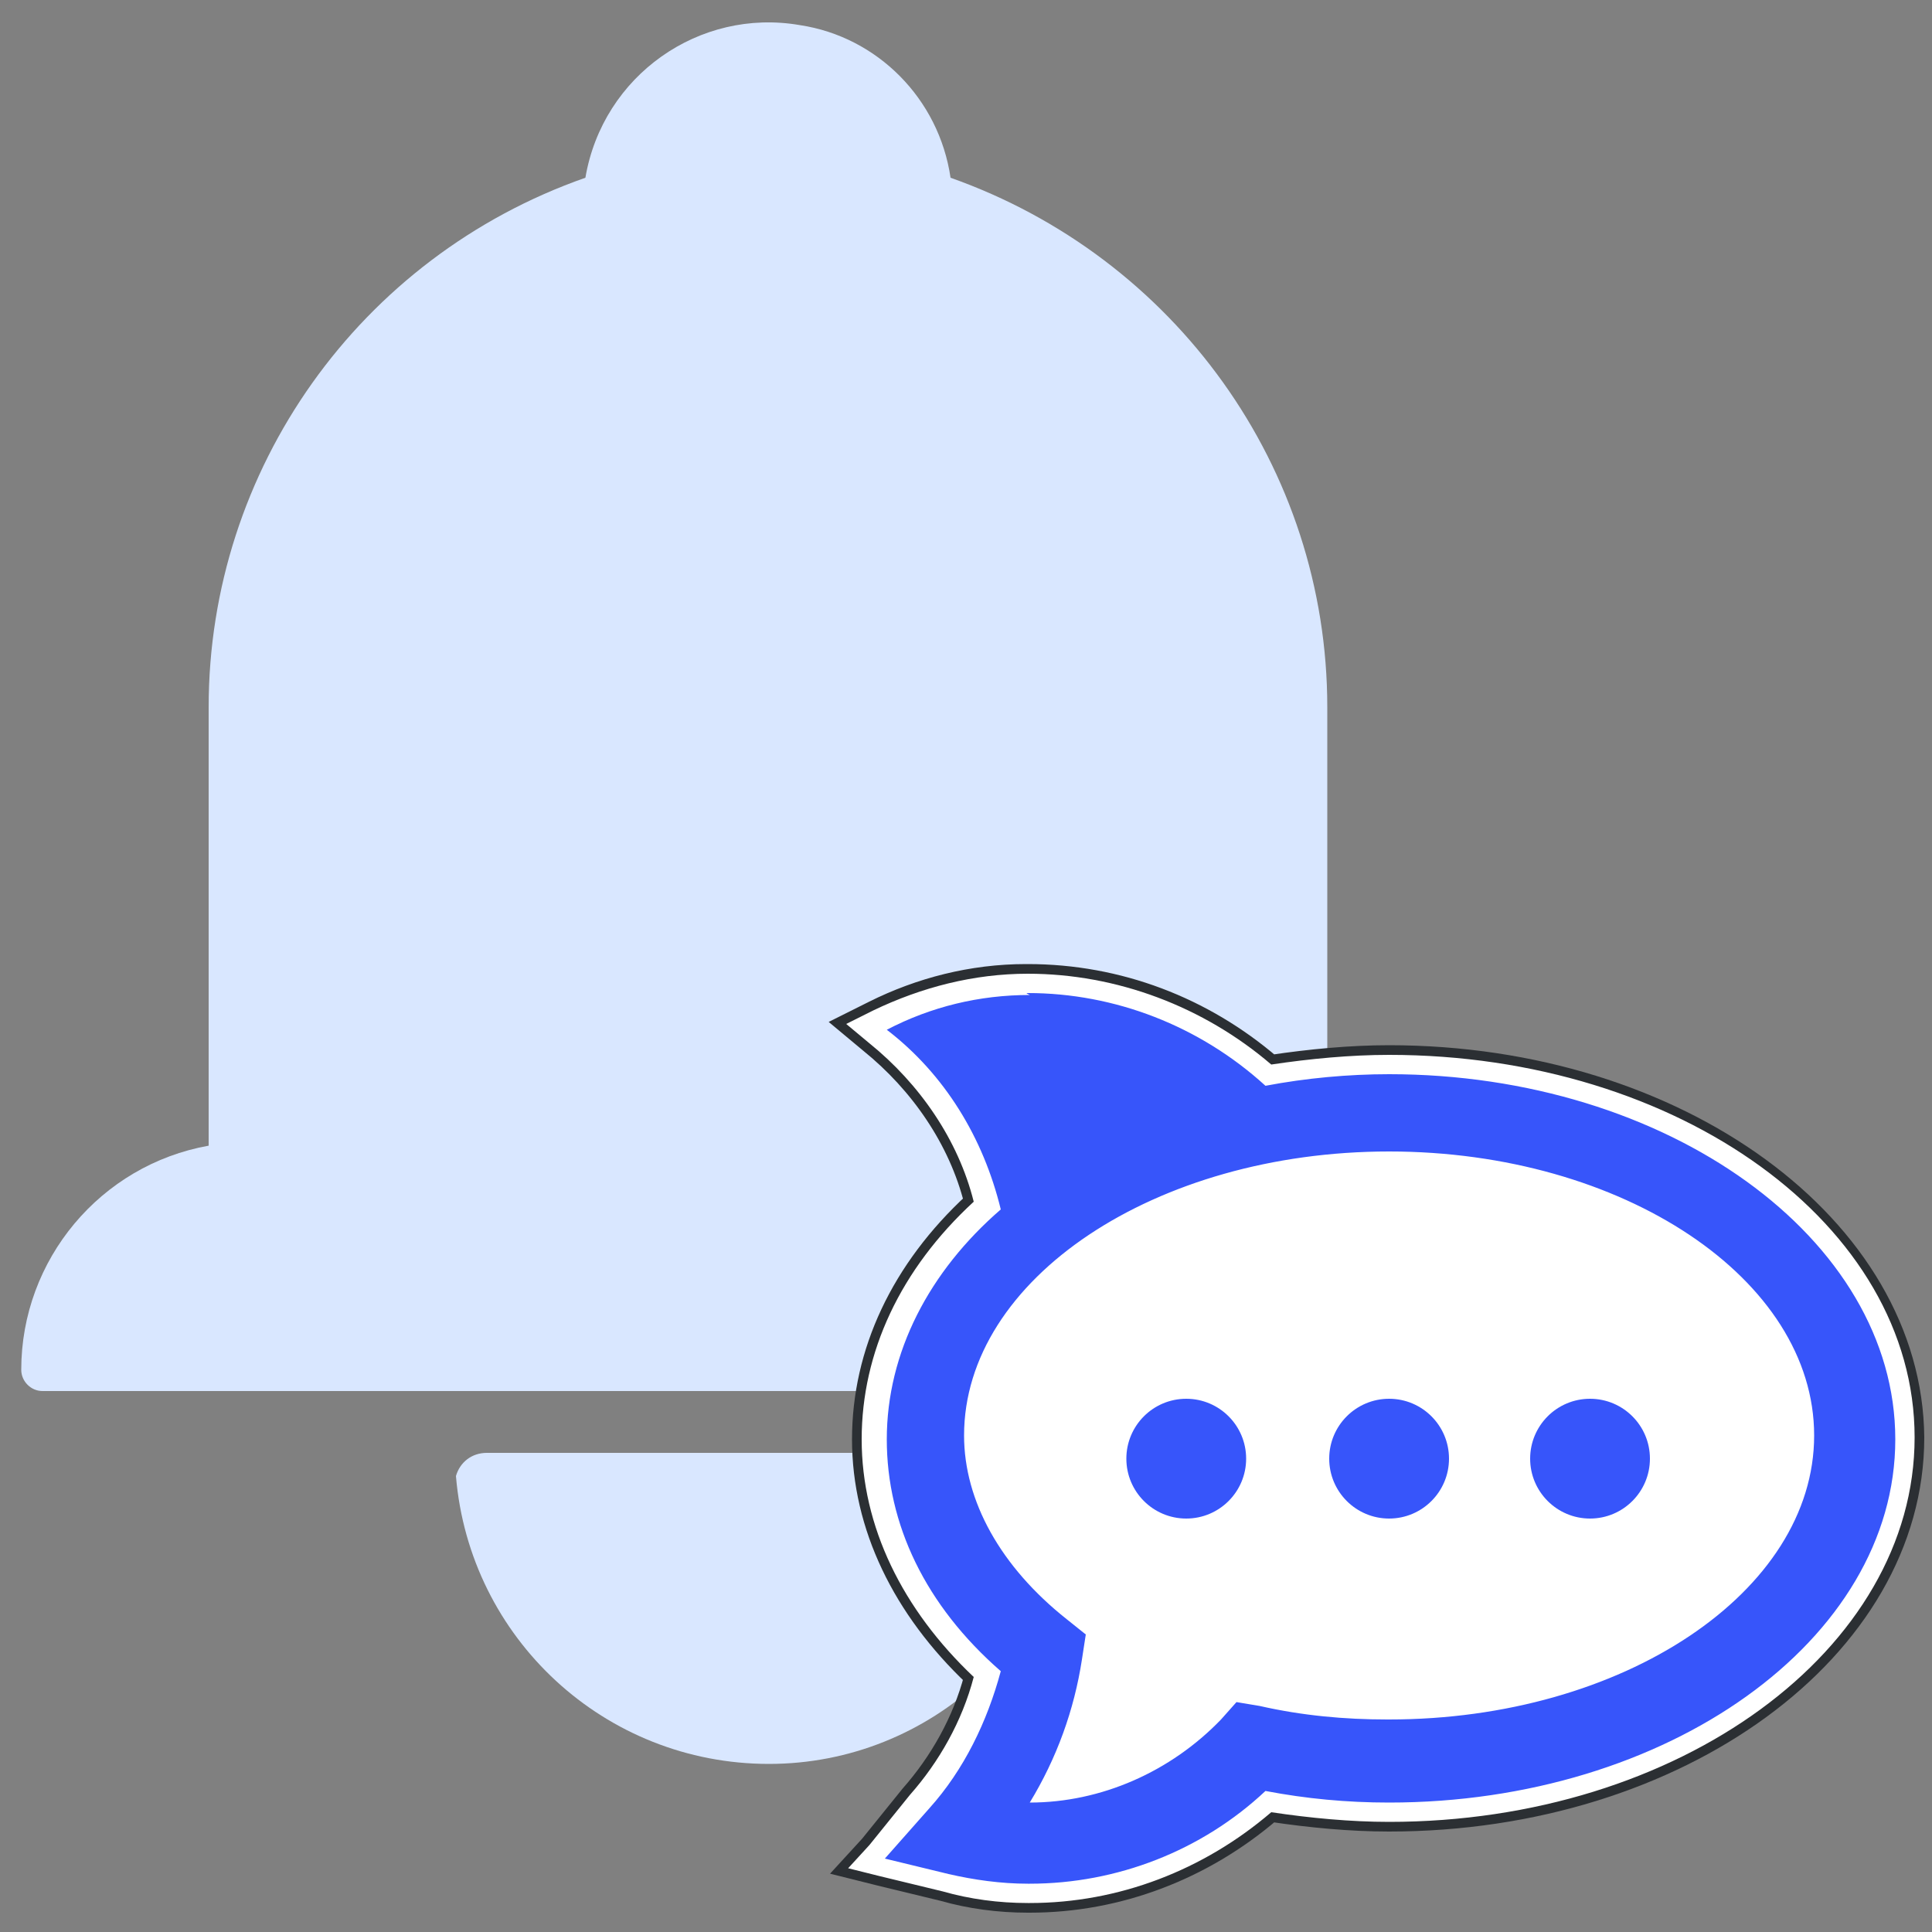 <?xml version="1.0" encoding="utf-8"?>
<!-- Generator: Adobe Illustrator 26.0.0, SVG Export Plug-In . SVG Version: 6.00 Build 0)  -->
<svg version="1.1" id="图层_1" xmlns="http://www.w3.org/2000/svg" xmlns:xlink="http://www.w3.org/1999/xlink" x="0px" y="0px"
	 viewBox="0 0 100 100" style="enable-background:new 0 0 100 100;" xml:space="preserve">
<rect x="0" y="0" width="100" height="100" fill="#808080" stroke="none"/>
<style type="text/css">
	.st0{fill:#D9E7FF;}
	.st1{fill:#FFFFFF;stroke:#2B2F33;stroke-miterlimit:10;}
	.st2{fill:#3755FA;}
	.st3{fill:#FFFFFF;}
</style>
<path class="st0" d="M49.2,9.2c11.6,4.1,19.5,15,19.5,27.4v22.7c5.5,1,9.7,5.8,9.7,11.6c0,0.6-0.5,1.1-1.1,1.1H2.2
	c-0.6,0-1.1-0.5-1.1-1.1v0c0-5.7,4.1-10.6,9.7-11.6V36.6c0-12.3,7.8-23.3,19.5-27.4c0.9-5.3,5.9-8.8,11.1-7.9
	C45.4,1.9,48.6,5.1,49.2,9.2L49.2,9.2z"/>
<path class="st0" d="M23.6,76.4c0.2-0.7,0.8-1.2,1.6-1.2h29.1c0.7,0,1.4,0.5,1.6,1.2c-0.7,8.4-7.7,14.9-16.1,14.9
	C31.3,91.3,24.3,84.8,23.6,76.4z"/>
<path class="st1" d="M71.9,54.6c-2,0-4.1,0.2-6.1,0.5c-3.5-3-7.9-4.7-12.6-4.7l-0.1,0c-2.8,0-5.5,0.7-7.9,1.9L43.8,53l1.2,1
	c2.6,2.1,4.6,5,5.4,8.2c-3.8,3.5-5.8,7.8-5.8,12.3c0,4.5,2.1,8.8,5.8,12.3c-0.6,2.3-1.8,4.4-3.3,6.1L45,95.5l-1.1,1.2l1.6,0.4
	l3.3,0.8c1.4,0.4,2.9,0.6,4.4,0.6l0.1,0c4.6,0,9-1.7,12.5-4.7c2,0.3,4.1,0.5,6.1,0.5c15,0,27.2-8.9,27.2-19.9
	C99,63.5,86.9,54.6,71.9,54.6z"/>
<circle class="st2" cx="61.4" cy="75.5" r="3.1"/>
<circle class="st2" cx="71.9" cy="75.5" r="3.1"/>
<g>
	<path class="st2" d="M53.1,98c-1.4,0-2.9-0.2-4.2-0.5l-4.1-1.1l2.8-3.2c1.7-1.9,2.9-4.2,3.5-6.6c-3.8-3.4-5.9-7.7-5.9-12.2
		c0-4.4,2.1-8.7,5.9-12.1c-0.9-3.5-2.9-6.6-5.7-8.8l-0.6-0.5l0.7-0.4c2.3-1.2,5-1.8,7.6-1.8h0.1c4.6,0,9,1.7,12.4,4.8
		c2.1-0.4,4.2-0.6,6.3-0.6c14.7,0,26.7,8.7,26.7,19.4s-12,19.4-26.7,19.4c-2.1,0-4.2-0.2-6.3-0.5c-3.4,3-7.7,4.7-12.3,4.7L53.1,98z
		 M71.9,60.3c-11.9,0-21.5,6.4-21.5,14.2c0,3.3,1.8,6.5,5.1,9.1l1.2,0.9L56.5,86c-0.4,2.4-1.1,4.7-2.3,6.8c3.3-0.2,6.4-1.7,8.6-4.1
		l1-1.1l1.4,0.3c2.1,0.5,4.3,0.7,6.5,0.7c11.9,0,21.6-6.4,21.6-14.2S83.7,60.3,71.9,60.3z"/>
	<path class="st3" d="M53.2,51.4c4.5,0,8.9,1.7,12.3,4.8c2.1-0.4,4.3-0.6,6.4-0.6c14.4,0,26.2,8.5,26.2,18.9S86.3,93.3,71.9,93.3
		c0,0,0,0,0,0c-2.2,0-4.3-0.2-6.4-0.6c-3.3,3.1-7.7,4.8-12.2,4.8c0,0-0.1,0-0.1,0c-1.4,0-2.8-0.2-4.1-0.5l-3.3-0.8l2.3-2.6
		c1.8-2,3-4.5,3.7-7.1c-3.9-3.4-5.9-7.6-5.9-12c0-4.5,2.2-8.7,5.9-11.9c-0.9-3.7-2.9-7-5.9-9.3c2.3-1.2,4.8-1.8,7.4-1.8
		C53.1,51.4,53.1,51.4,53.2,51.4C53.1,51.4,53.2,51.4,53.2,51.4 M53.3,93.3c3.7,0,7.3-1.6,9.9-4.3l0.8-0.9l1.2,0.2
		c2.2,0.5,4.4,0.7,6.6,0.7c0,0,0,0,0.1,0c12.1,0,22-6.6,22-14.7s-9.9-14.7-22-14.7s-22,6.6-22,14.7c0,3.4,1.9,6.8,5.3,9.5l1,0.8
		L56,85.9C55.6,88.5,54.7,91,53.3,93.3 M53.2,50.4L53.2,50.4L53.2,50.4c-2.8,0-5.5,0.7-8,1.9L43.8,53l1.2,1c2.6,2.1,4.6,5,5.4,8.2
		c-3.8,3.5-5.8,7.8-5.8,12.3c0,4.5,2.1,8.8,5.8,12.3c-0.6,2.3-1.8,4.4-3.3,6.1L45,95.5l-1.1,1.2l1.6,0.4l3.3,0.8
		c1.4,0.4,2.9,0.6,4.4,0.6l0.1,0c4.6,0,9-1.7,12.5-4.7c2,0.3,4.1,0.5,6.1,0.5c15,0,27.2-8.9,27.2-19.9S86.9,54.6,71.9,54.6
		c-2,0-4.1,0.2-6.1,0.5C62.3,52.1,57.8,50.4,53.2,50.4L53.2,50.4z M55.1,92.2c0.9-1.9,1.6-4,1.9-6.1l0.2-1.2l0.1-0.6l-0.5-0.4
		l-1-0.8c-3.2-2.5-5-5.6-5-8.7c0-7.5,9.4-13.7,21-13.7s21,6.1,21,13.7s-9.4,13.7-21,13.7l-0.1,0c-2.1,0-4.3-0.2-6.4-0.7l-1.2-0.2
		l-0.5-0.1l-0.4,0.4l-0.8,0.9C60.5,90.4,57.9,91.8,55.1,92.2L55.1,92.2z"/>
</g>
<circle class="st2" cx="82.3" cy="75.5" r="3.1"/>
</svg>
